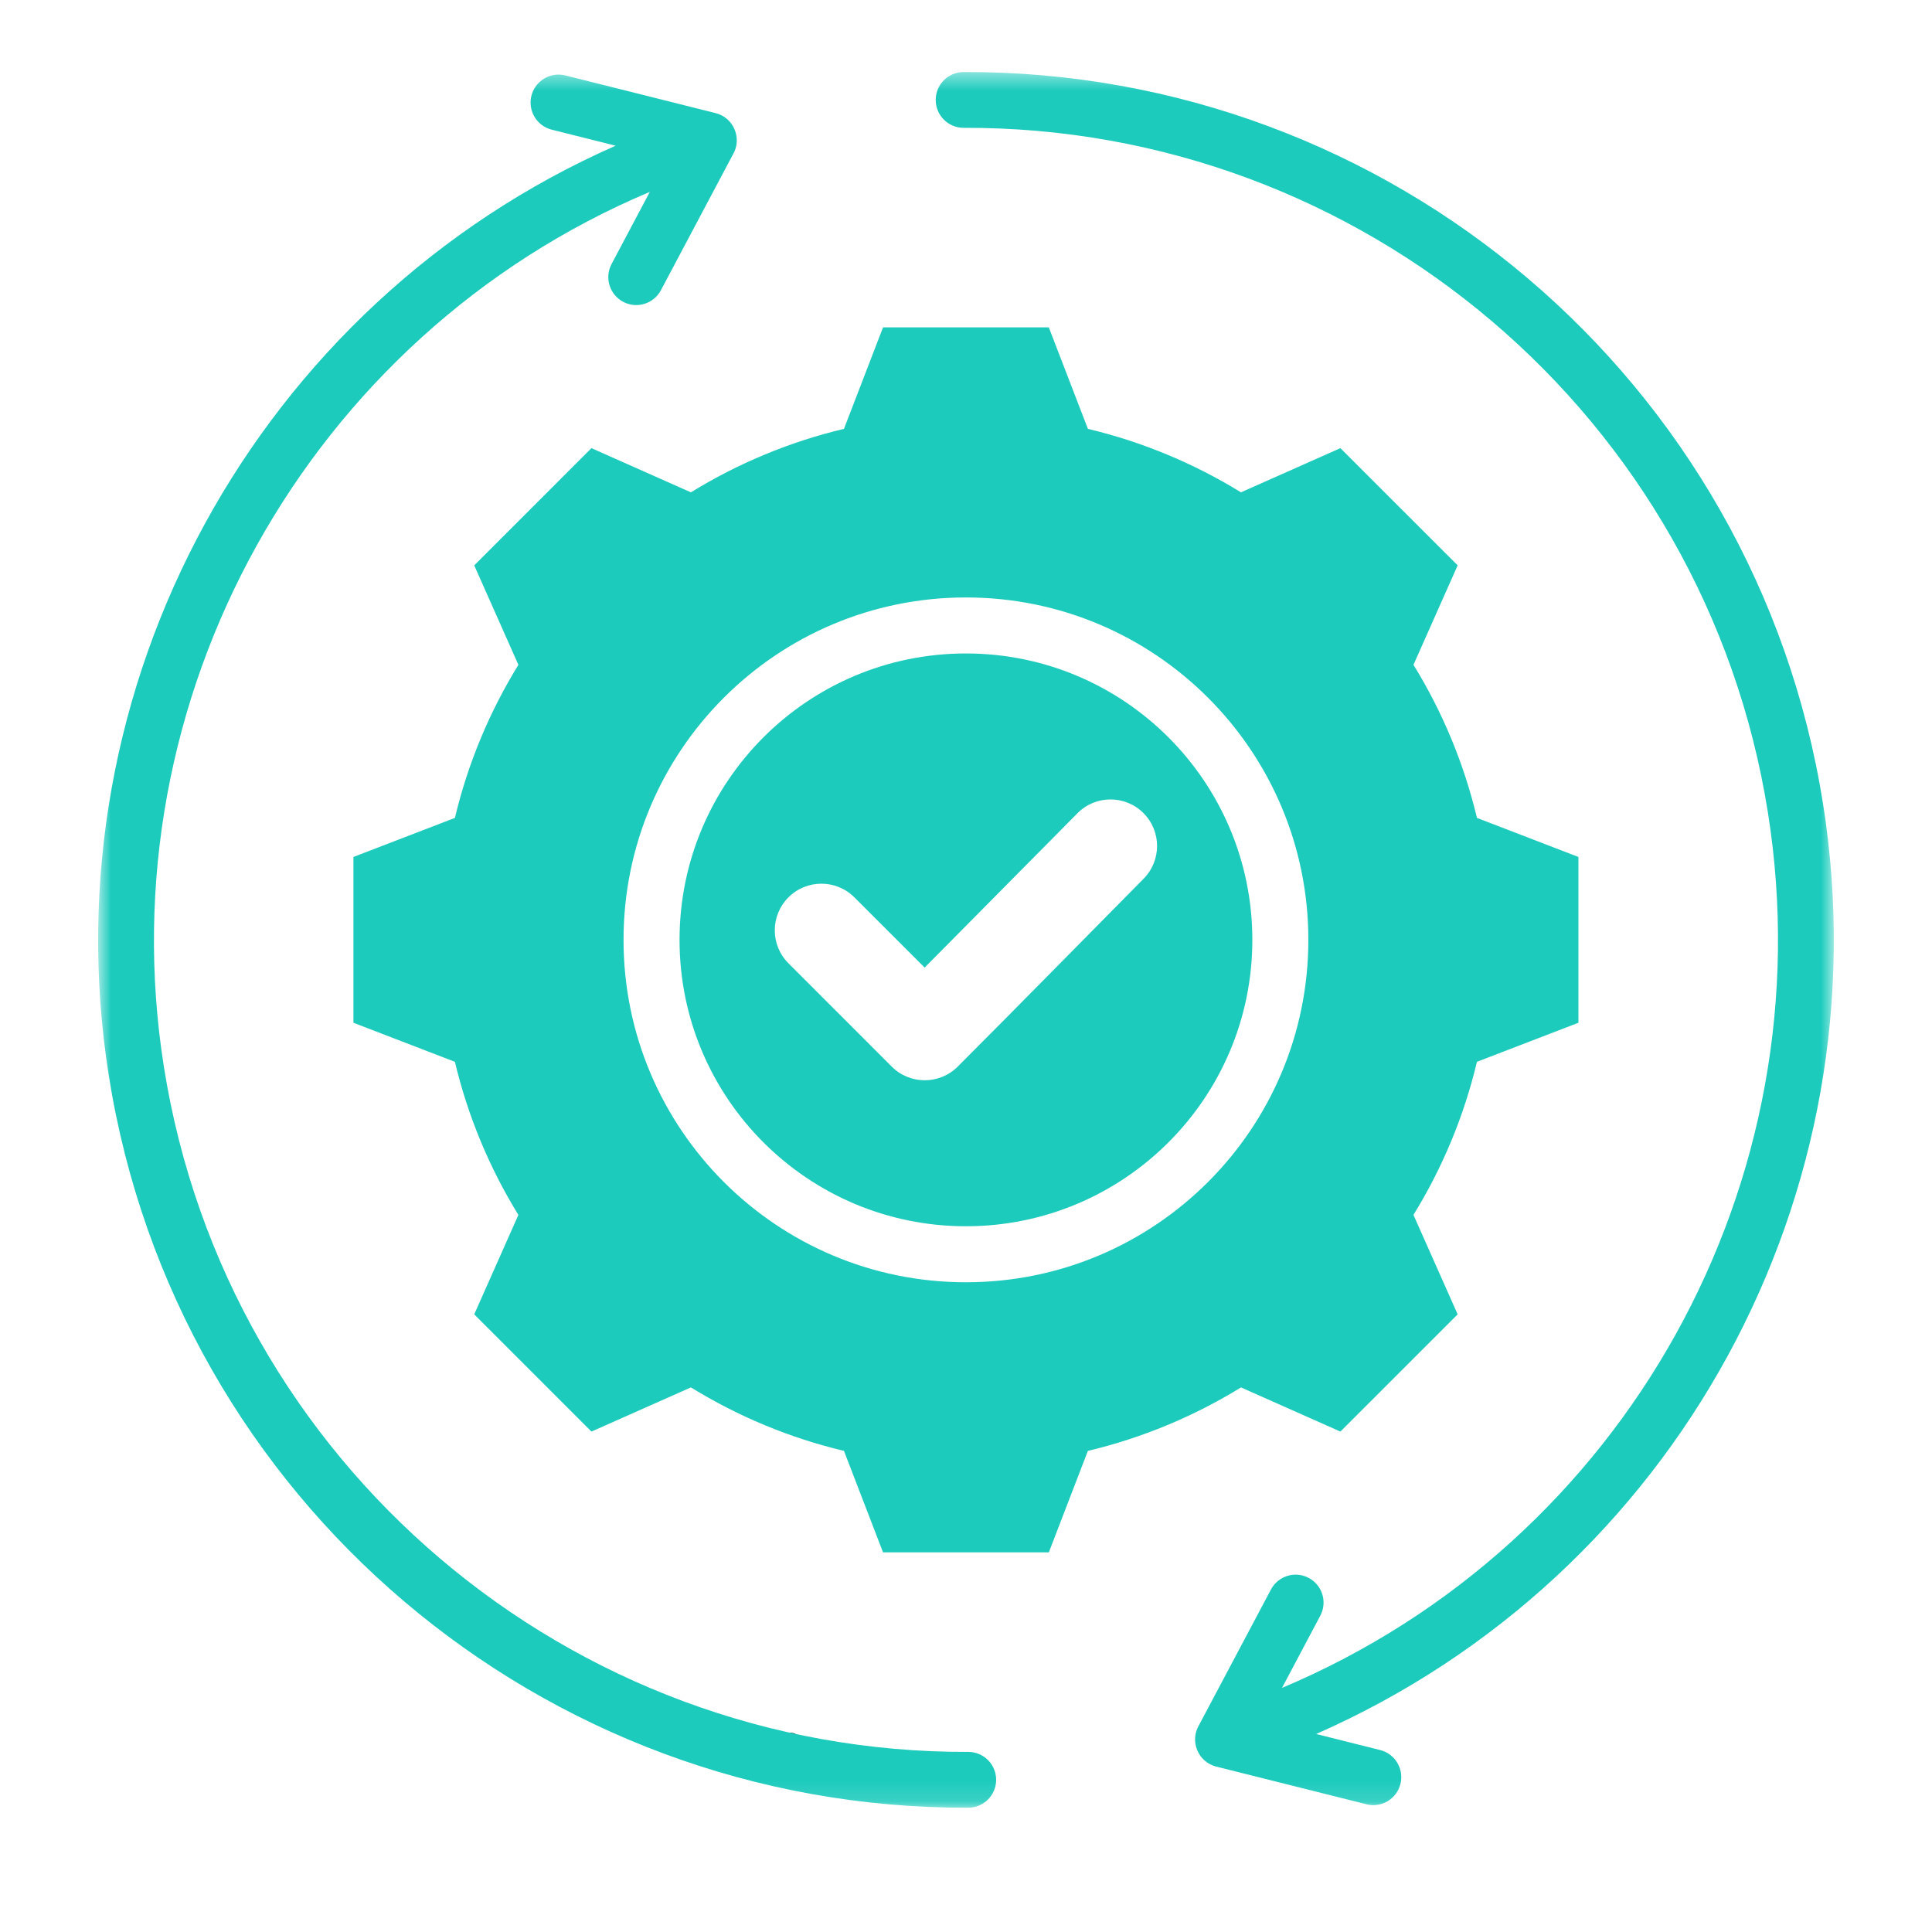 <svg width="96" height="96" viewBox="0 0 96 96" fill="none" xmlns="http://www.w3.org/2000/svg">
<path d="M39.527 87.057L39.498 86.924H39.492C39.445 86.982 39.398 87.022 39.352 87.043C39.306 87.064 39.248 87.074 39.178 87.074C39.085 87.074 39.012 87.05 38.959 87.002C38.907 86.954 38.881 86.886 38.881 86.797C38.881 86.608 39.032 86.509 39.334 86.5L39.494 86.496V86.438C39.494 86.363 39.477 86.31 39.445 86.275C39.414 86.24 39.364 86.223 39.295 86.223C39.217 86.223 39.128 86.246 39.029 86.293L38.986 86.186C39.032 86.16 39.082 86.14 39.137 86.127C39.192 86.113 39.248 86.106 39.303 86.106C39.415 86.106 39.497 86.13 39.551 86.18C39.605 86.23 39.633 86.309 39.633 86.418V87.057H39.527ZM39.207 86.957C39.295 86.957 39.364 86.933 39.414 86.885C39.465 86.835 39.49 86.767 39.49 86.68V86.596L39.348 86.602C39.235 86.606 39.154 86.623 39.103 86.654C39.054 86.686 39.029 86.734 39.029 86.799C39.029 86.851 39.045 86.891 39.076 86.918C39.107 86.944 39.151 86.957 39.207 86.957Z" fill="black"/>
<mask id="mask0_100_2899" style="mask-type:luminance" maskUnits="userSpaceOnUse" x="4" y="3" width="88" height="87">
<path d="M4.875 3.502H91.125V89.874H4.875V3.502Z" fill="white"/>
</mask>
<g mask="url(#mask0_100_2899)">
<path fill-rule="evenodd" clip-rule="evenodd" d="M54.057 21.31C56.744 21.95 59.31 23.015 61.663 24.463L66.604 22.268L72.43 28.093L70.235 33.034C71.684 35.386 72.749 37.954 73.389 40.641L78.431 42.582V50.82L73.388 52.761C72.749 55.449 71.683 58.015 70.234 60.367L72.43 65.309L66.604 71.134L61.664 68.94C59.311 70.388 56.744 71.454 54.056 72.094L52.116 77.136H43.878L41.936 72.093C39.249 71.453 36.683 70.388 34.331 68.939L29.389 71.134L23.564 65.309L25.758 60.369C24.309 58.016 23.244 55.449 22.604 52.761L17.562 50.82V42.582L22.605 40.641C23.244 37.954 24.31 35.387 25.759 33.035L23.564 28.094L29.389 22.268L34.331 24.464C36.683 23.015 39.249 21.95 41.936 21.31L43.878 16.267H52.115L54.057 21.31ZM47.997 29.687C38.6 29.687 30.983 37.305 30.983 46.702C30.983 56.097 38.6 63.715 47.997 63.715C57.393 63.715 65.011 56.097 65.011 46.702C65.011 37.305 57.393 29.687 47.997 29.687ZM47.997 32.47C40.137 32.47 33.766 38.841 33.766 46.702C33.766 54.561 40.137 60.932 47.997 60.932C55.856 60.932 62.228 54.561 62.228 46.702C62.228 38.842 55.856 32.47 47.997 32.47ZM45.945 48.079L42.454 44.589C41.549 43.684 40.081 43.684 39.177 44.589C38.272 45.493 38.272 46.961 39.177 47.865L44.311 53C45.216 53.904 46.684 53.904 47.588 53C50.682 49.905 53.743 46.776 56.823 43.666C57.721 42.76 57.718 41.297 56.813 40.397C55.907 39.496 54.44 39.499 53.541 40.407L45.945 48.079ZM48.112 87.051C28.317 87.122 11.263 72.721 8.143 53.006C5.249 34.709 15.314 16.681 32.289 9.535L30.386 13.124C30.029 13.803 30.29 14.642 30.968 14.999C31.646 15.356 32.486 15.096 32.843 14.417L36.419 7.675C36.886 6.884 36.464 5.847 35.559 5.621L28.091 3.748C27.347 3.562 26.592 4.015 26.406 4.759C26.22 5.504 26.673 6.258 27.417 6.444L30.591 7.24C12.788 15.08 2.347 34.118 5.405 53.441C8.739 74.519 26.95 89.898 48.112 89.823C48.877 89.823 49.498 89.202 49.498 88.436C49.498 87.671 48.877 87.051 48.112 87.051ZM68.577 86.958L65.399 86.161C83.281 78.3 93.652 59.32 90.589 39.961C87.253 18.88 69.048 3.503 47.881 3.58C47.116 3.58 46.495 4.2 46.495 4.966C46.495 5.731 47.116 6.352 47.881 6.352C67.684 6.28 84.729 20.674 87.85 40.397C90.751 58.732 80.753 76.687 63.702 83.871L65.607 80.279C65.964 79.6 65.704 78.761 65.026 78.404C64.348 78.046 63.508 78.306 63.151 78.985L59.574 85.727C59.108 86.519 59.529 87.555 60.434 87.781L67.903 89.654C68.647 89.841 69.401 89.388 69.587 88.643C69.773 87.899 69.321 87.144 68.577 86.958Z" fill="#1DCBBD"/>
</g>
</svg>
